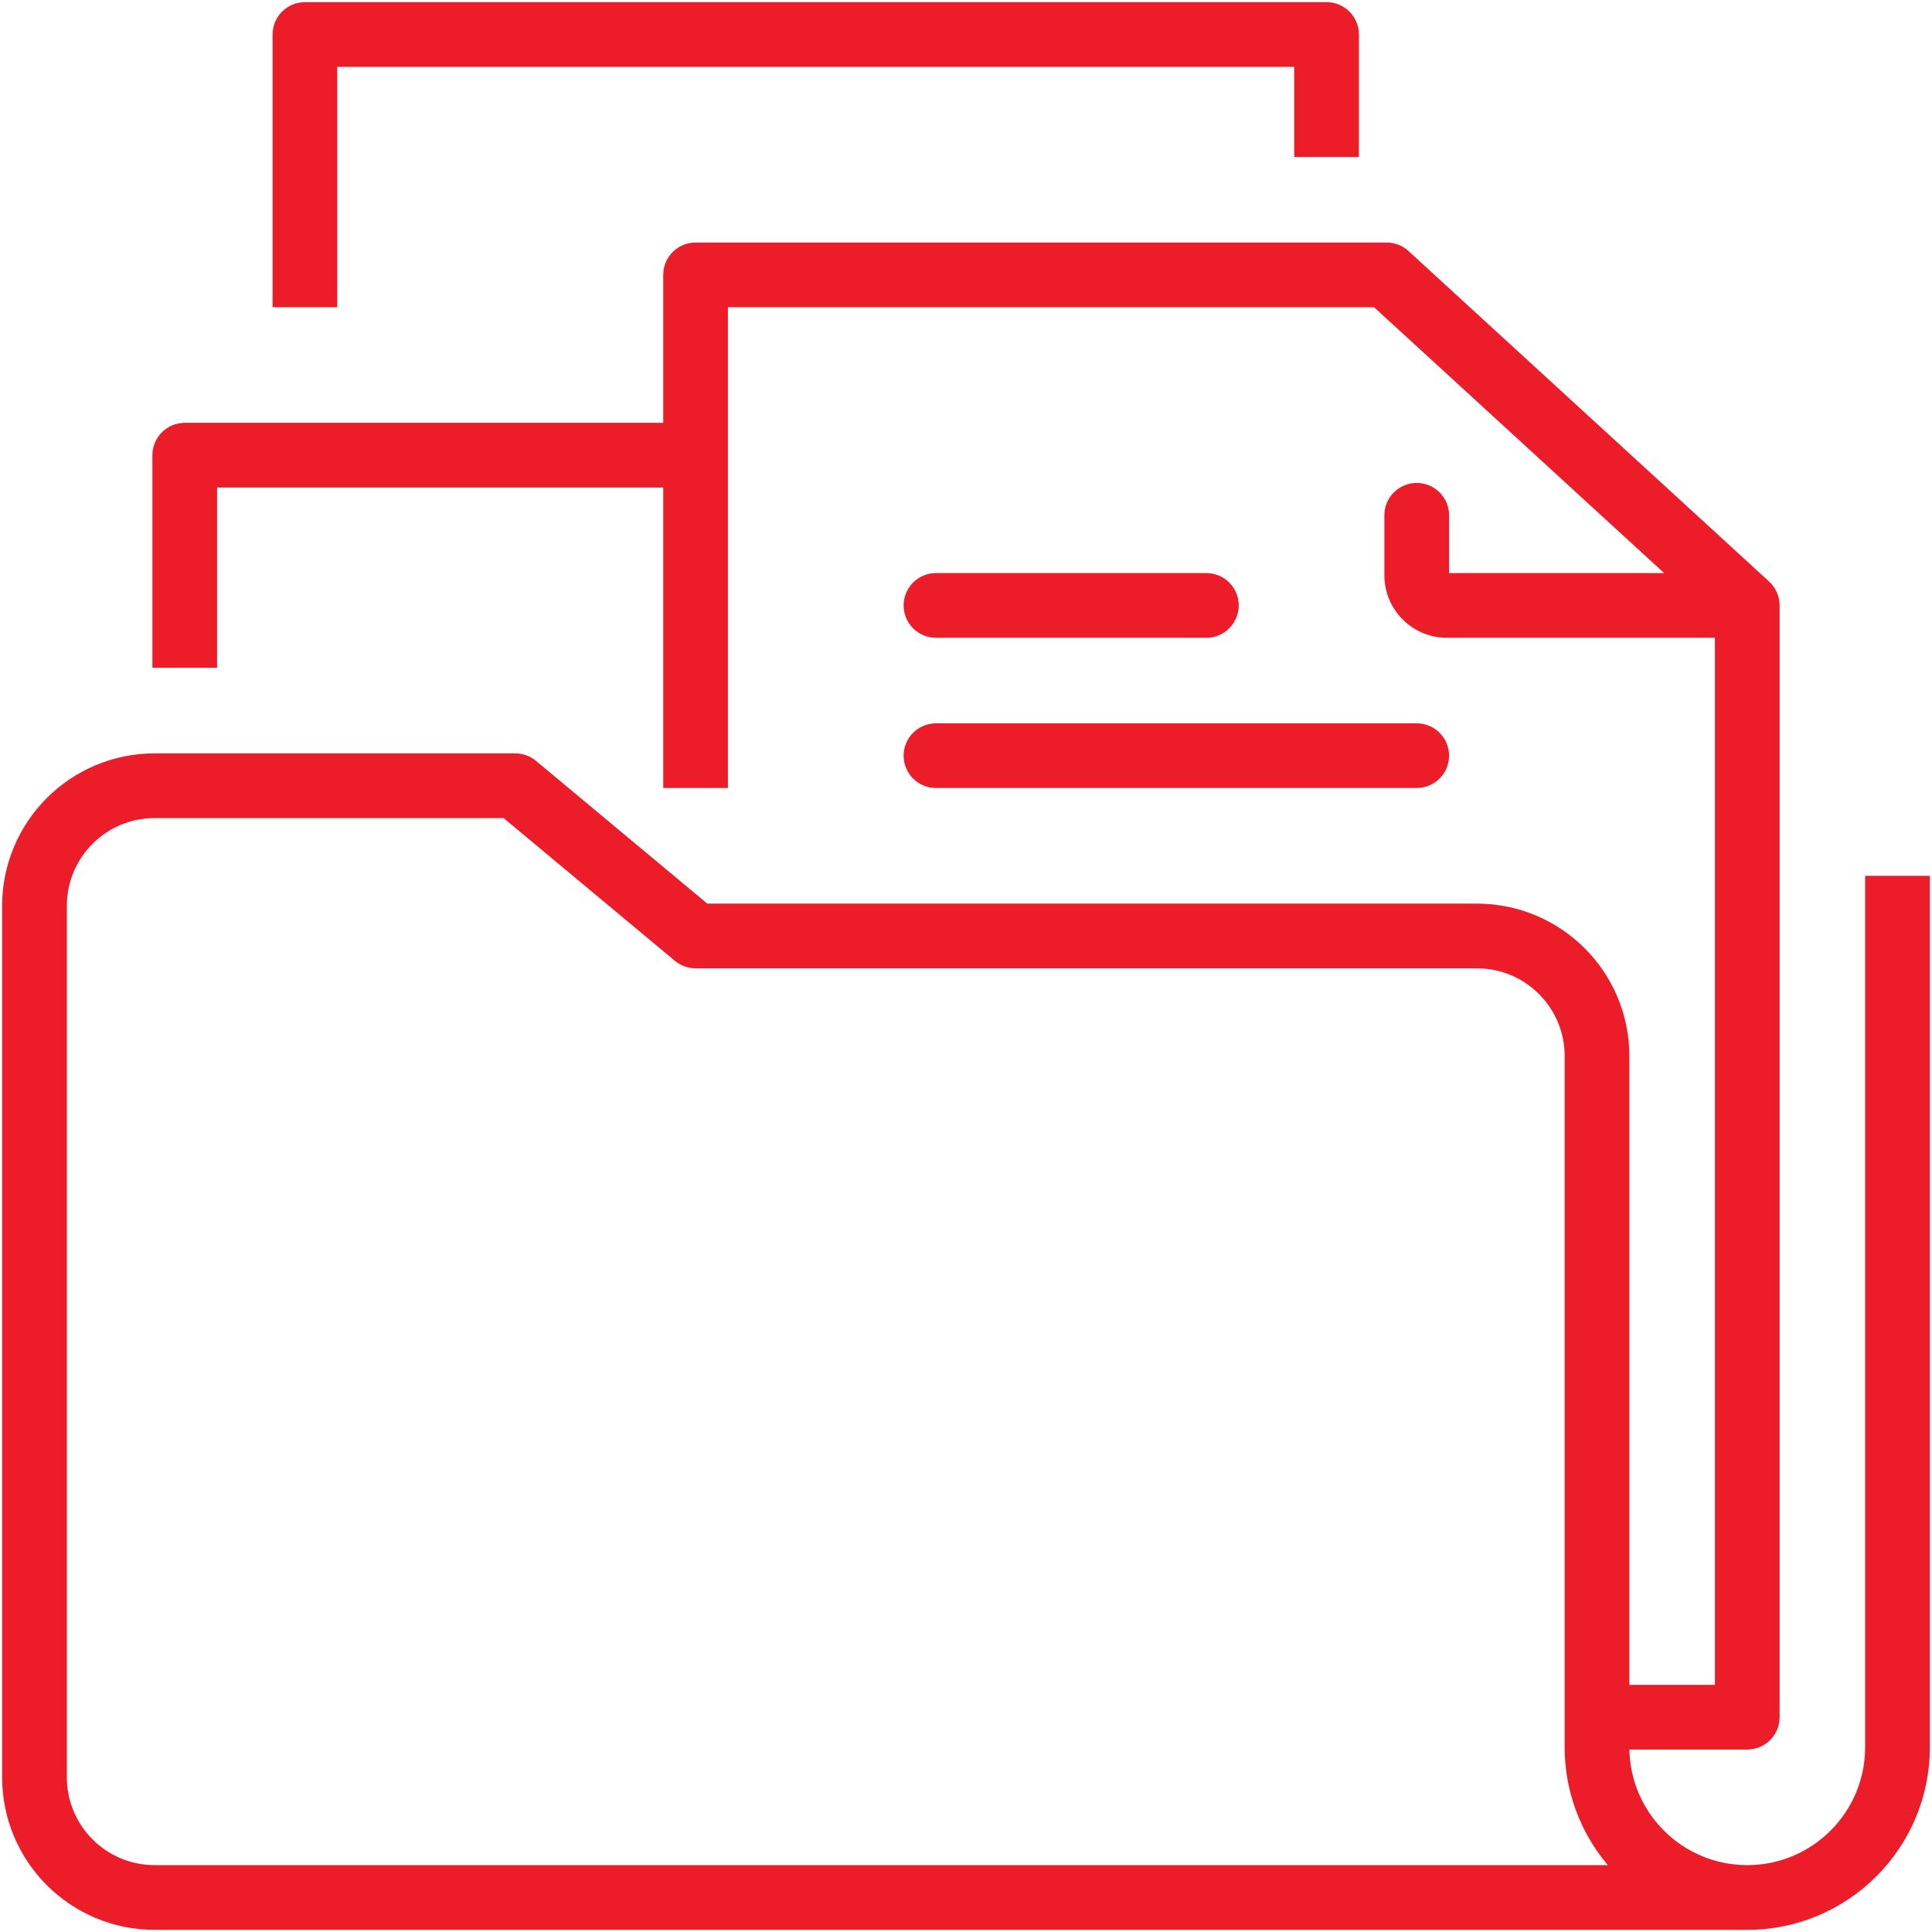 <svg width="56" height="56" viewBox="0 0 56 56" fill="none" xmlns="http://www.w3.org/2000/svg">
<path d="M14.935 22.774L15.536 22.054C15.367 21.914 15.155 21.837 14.935 21.837V22.774ZM20.161 27.129L19.561 27.849C19.73 27.99 19.942 28.067 20.161 28.067V27.129ZM46.29 48.837H45.353V50.712H46.29V48.837ZM50.645 49.774V50.712C51.163 50.712 51.583 50.292 51.583 49.774H50.645ZM50.645 17.548H51.583C51.583 17.286 51.472 17.035 51.279 16.857L50.645 17.548ZM40.194 7.968L40.827 7.277C40.654 7.118 40.428 7.03 40.194 7.03V7.968ZM20.161 7.968V7.03C19.643 7.03 19.224 7.45 19.224 7.968H20.161ZM19.224 21.903V22.841H21.099V21.903H19.224ZM42.002 14.935C42.002 14.418 41.582 13.998 41.065 13.998C40.547 13.998 40.127 14.418 40.127 14.935H42.002ZM27.129 16.611C26.611 16.611 26.192 17.031 26.192 17.548C26.192 18.066 26.611 18.486 27.129 18.486V16.611ZM34.968 18.486C35.486 18.486 35.905 18.066 35.905 17.548C35.905 17.031 35.486 16.611 34.968 16.611V18.486ZM27.129 20.966C26.611 20.966 26.192 21.386 26.192 21.903C26.192 22.421 26.611 22.841 27.129 22.841V20.966ZM41.065 22.841C41.582 22.841 42.002 22.421 42.002 21.903C42.002 21.386 41.582 20.966 41.065 20.966V22.841ZM4.417 18.419V19.357H6.292V18.419H4.417ZM5.355 13.194V12.256C4.837 12.256 4.417 12.676 4.417 13.194H5.355ZM20.161 14.131H21.099V12.256H20.161V14.131ZM7.901 7.968V8.905H9.776V7.968H7.901ZM8.839 1V0.062C8.321 0.062 7.901 0.482 7.901 1L8.839 1ZM38.452 1H39.389C39.389 0.482 38.969 0.062 38.452 0.062V1ZM37.514 3.613V4.55H39.389V3.613H37.514ZM50.645 54.062H4.484V55.938H50.645V54.062ZM4.484 54.062C3.077 54.062 1.938 52.923 1.938 51.516H0.062C0.062 53.959 2.041 55.938 4.484 55.938V54.062ZM1.938 51.516V26.258H0.062V51.516H1.938ZM1.938 26.258C1.938 24.851 3.077 23.712 4.484 23.712V21.837C2.041 21.837 0.062 23.816 0.062 26.258H1.938ZM4.484 23.712H14.935V21.837H4.484V23.712ZM14.335 23.494L19.561 27.849L20.762 26.409L15.536 22.054L14.335 23.494ZM20.161 28.067H42.806V26.192H20.161V28.067ZM42.806 28.067C44.214 28.067 45.353 29.206 45.353 30.613H47.228C47.228 28.17 45.249 26.192 42.806 26.192V28.067ZM45.353 30.613V50.645H47.228V30.613H45.353ZM45.353 50.645C45.353 53.567 47.724 55.938 50.645 55.938V54.062C48.759 54.062 47.228 52.531 47.228 50.645H45.353ZM50.645 55.938C53.567 55.938 55.938 53.567 55.938 50.645H54.062C54.062 52.531 52.531 54.062 50.645 54.062V55.938ZM55.938 50.645V25.387H54.062V50.645H55.938ZM46.29 50.712H50.645V48.837H46.29V50.712ZM51.583 49.774V17.548H49.708V49.774H51.583ZM51.279 16.857L40.827 7.277L39.56 8.659L50.012 18.239L51.279 16.857ZM40.194 7.03H20.161V8.905H40.194V7.03ZM19.224 7.968V21.903H21.099V7.968H19.224ZM50.645 16.611H41.935V18.486H50.645V16.611ZM41.935 16.611C41.957 16.611 41.974 16.62 41.983 16.63C41.992 16.639 42.002 16.656 42.002 16.677H40.127C40.127 17.674 40.939 18.486 41.935 18.486V16.611ZM42.002 16.677V14.935H40.127V16.677H42.002ZM27.129 18.486H34.968V16.611H27.129V18.486ZM27.129 22.841H41.065V20.966H27.129V22.841ZM6.292 18.419V13.194H4.417V18.419H6.292ZM5.355 14.131H20.161V12.256H5.355V14.131ZM9.776 7.968V1H7.901V7.968H9.776ZM8.839 1.938H38.452V0.062H8.839V1.938ZM37.514 1V3.613H39.389V1H37.514Z" fill="#ED1C29"/>
</svg>

